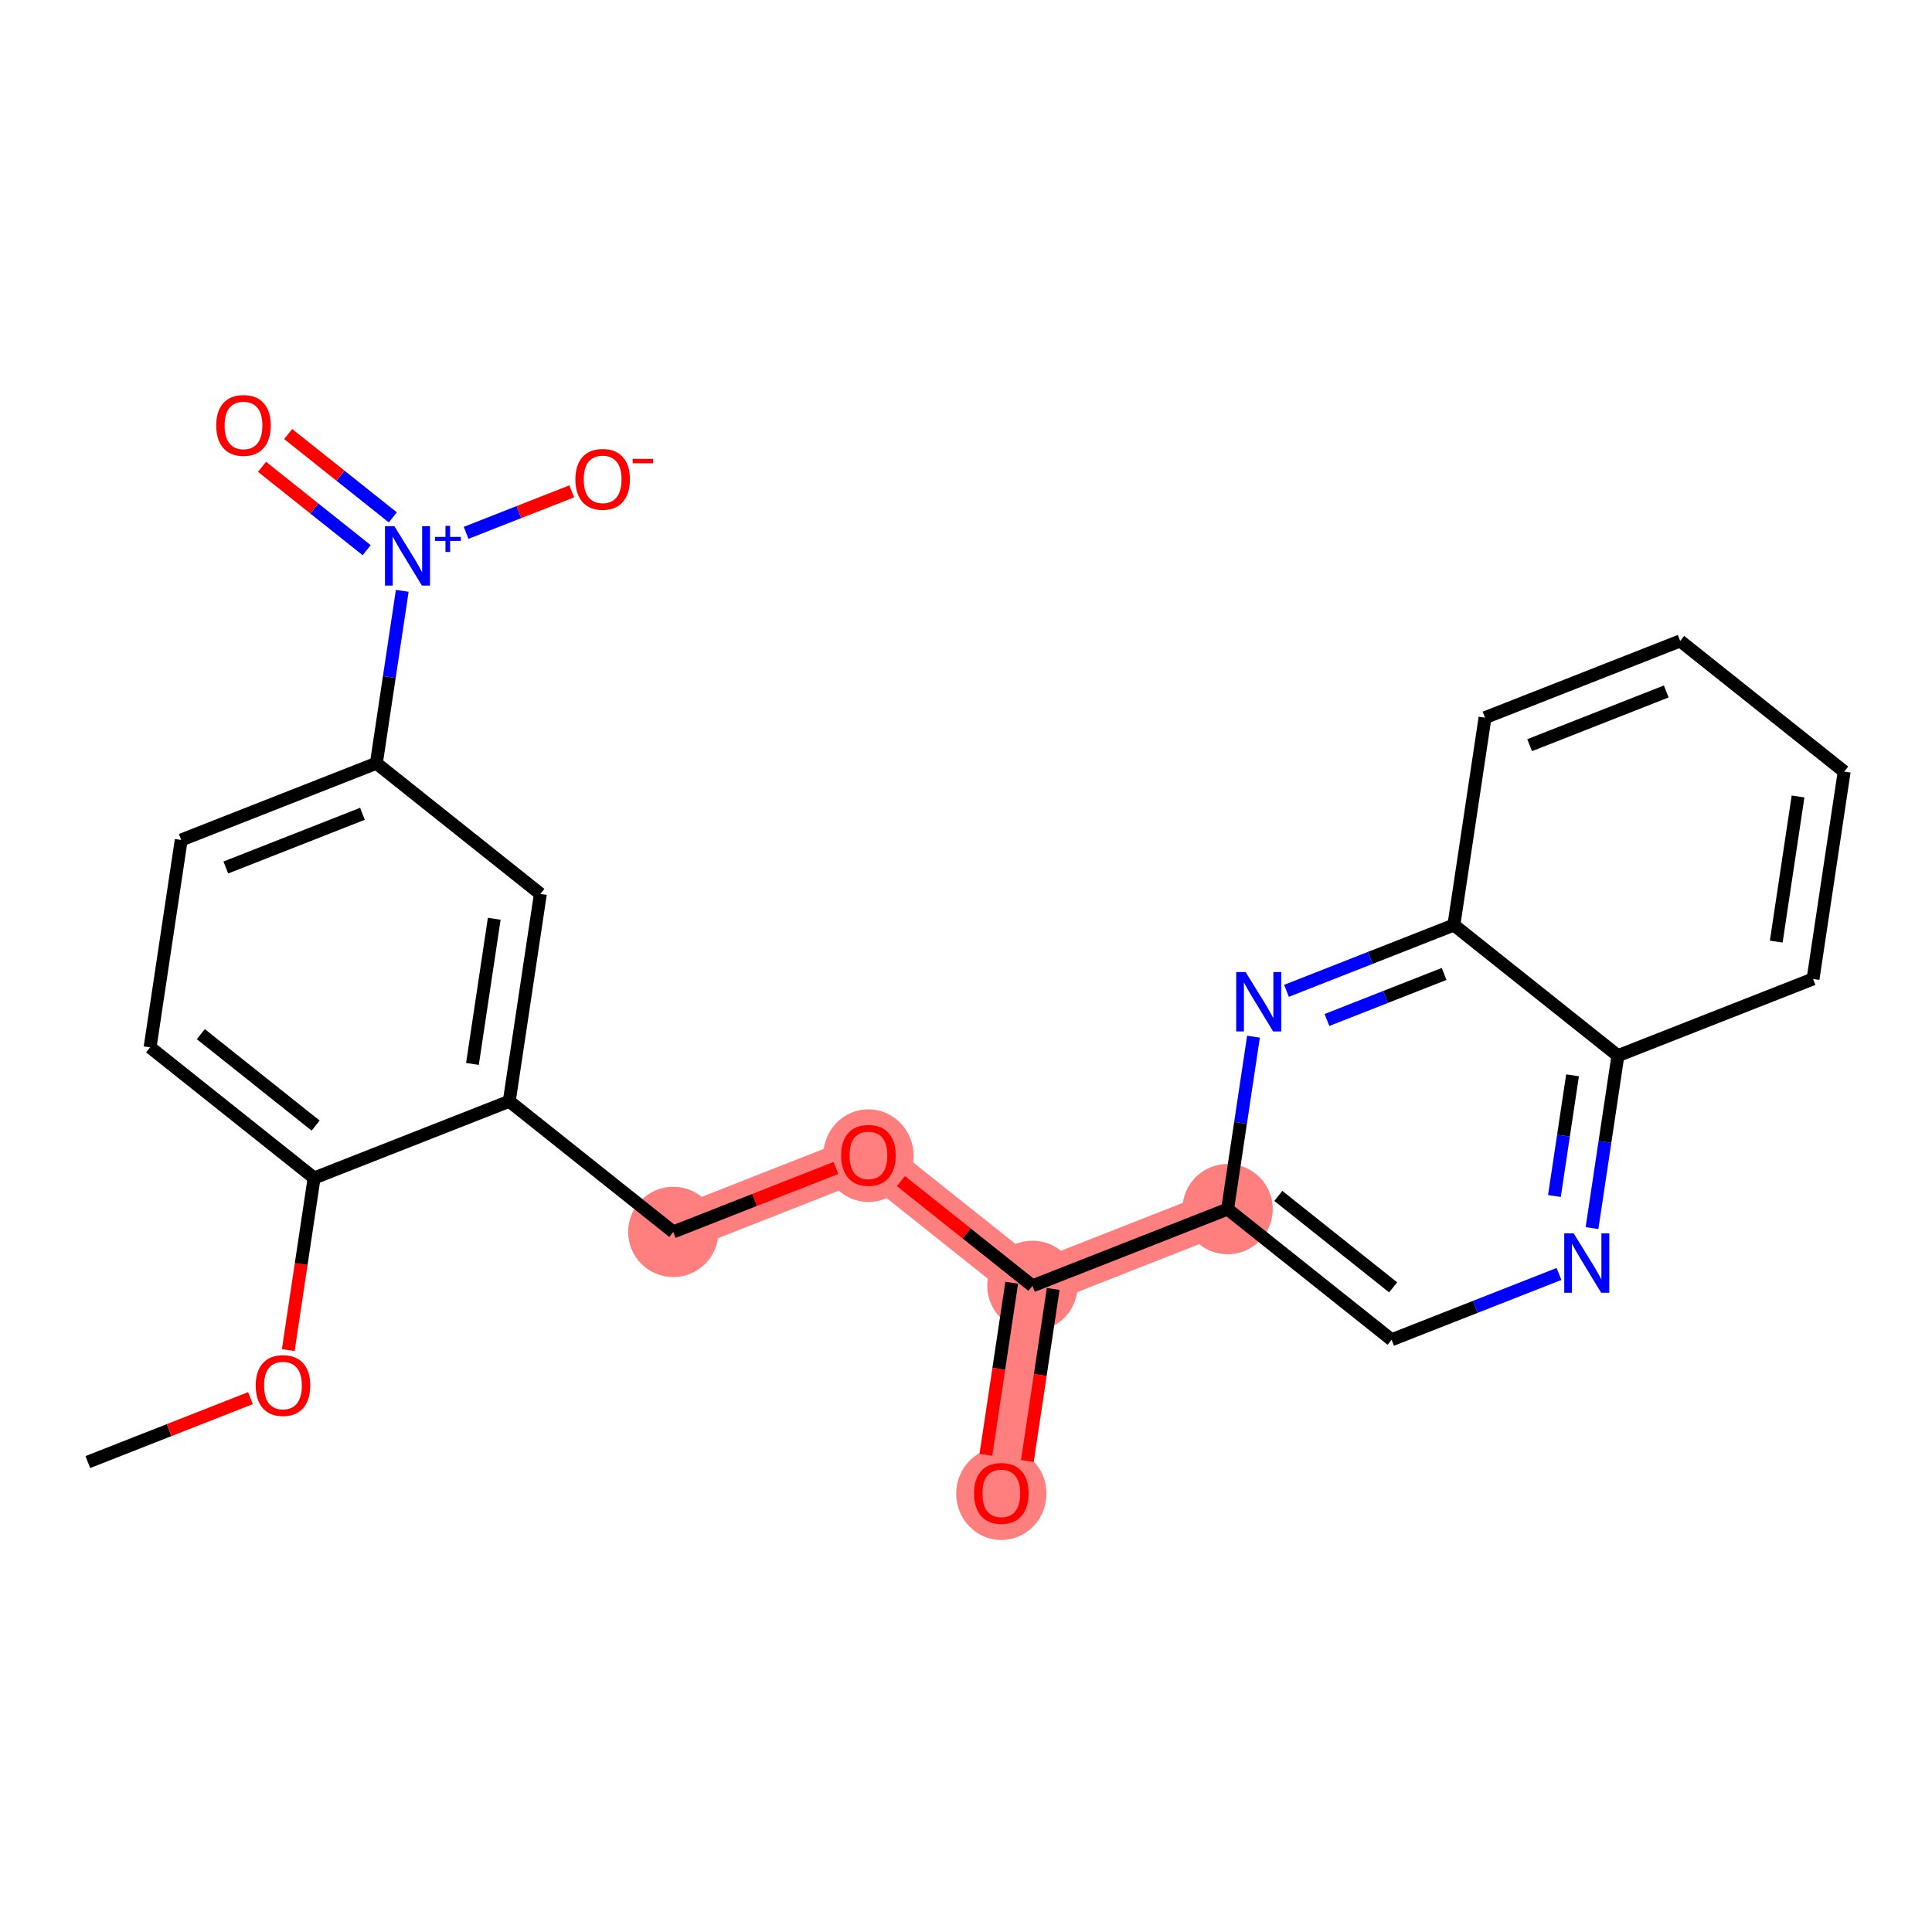 <?xml version='1.0' encoding='iso-8859-1'?>
<svg version='1.1' baseProfile='full'
              xmlns='http://www.w3.org/2000/svg'
                      xmlns:rdkit='http://www.rdkit.org/xml'
                      xmlns:xlink='http://www.w3.org/1999/xlink'
                  xml:space='preserve'
width='300px' height='300px' viewBox='0 0 300 300'>
<!-- END OF HEADER -->
<rect style='opacity:1.0;fill:#FFFFFF;stroke:none' width='300' height='300' x='0' y='0'> </rect>
<rect style='opacity:1.0;fill:#FFFFFF;stroke:none' width='300' height='300' x='0' y='0'> </rect>
<path d='M 104.545,191.291 L 134.848,179.378' style='fill:none;fill-rule:evenodd;stroke:#FF7F7F;stroke-width:6.9px;stroke-linecap:butt;stroke-linejoin:miter;stroke-opacity:1' />
<path d='M 134.848,179.378 L 160.317,199.664' style='fill:none;fill-rule:evenodd;stroke:#FF7F7F;stroke-width:6.9px;stroke-linecap:butt;stroke-linejoin:miter;stroke-opacity:1' />
<path d='M 160.317,199.664 L 155.483,231.864' style='fill:none;fill-rule:evenodd;stroke:#FF7F7F;stroke-width:6.9px;stroke-linecap:butt;stroke-linejoin:miter;stroke-opacity:1' />
<path d='M 160.317,199.664 L 190.62,187.751' style='fill:none;fill-rule:evenodd;stroke:#FF7F7F;stroke-width:6.9px;stroke-linecap:butt;stroke-linejoin:miter;stroke-opacity:1' />
<ellipse cx='104.545' cy='191.291' rx='6.512' ry='6.512'  style='fill:#FF7F7F;fill-rule:evenodd;stroke:#FF7F7F;stroke-width:1.0px;stroke-linecap:butt;stroke-linejoin:miter;stroke-opacity:1' />
<ellipse cx='134.848' cy='179.449' rx='6.512' ry='6.695'  style='fill:#FF7F7F;fill-rule:evenodd;stroke:#FF7F7F;stroke-width:1.0px;stroke-linecap:butt;stroke-linejoin:miter;stroke-opacity:1' />
<ellipse cx='160.317' cy='199.664' rx='6.512' ry='6.512'  style='fill:#FF7F7F;fill-rule:evenodd;stroke:#FF7F7F;stroke-width:1.0px;stroke-linecap:butt;stroke-linejoin:miter;stroke-opacity:1' />
<ellipse cx='155.483' cy='231.936' rx='6.512' ry='6.695'  style='fill:#FF7F7F;fill-rule:evenodd;stroke:#FF7F7F;stroke-width:1.0px;stroke-linecap:butt;stroke-linejoin:miter;stroke-opacity:1' />
<ellipse cx='190.62' cy='187.751' rx='6.512' ry='6.512'  style='fill:#FF7F7F;fill-rule:evenodd;stroke:#FF7F7F;stroke-width:1.0px;stroke-linecap:butt;stroke-linejoin:miter;stroke-opacity:1' />
<path class='bond-0 atom-0 atom-1' d='M 13.636,227.031 L 26.264,222.066' style='fill:none;fill-rule:evenodd;stroke:#000000;stroke-width:2.0px;stroke-linecap:butt;stroke-linejoin:miter;stroke-opacity:1' />
<path class='bond-0 atom-0 atom-1' d='M 26.264,222.066 L 38.892,217.102' style='fill:none;fill-rule:evenodd;stroke:#FF0000;stroke-width:2.0px;stroke-linecap:butt;stroke-linejoin:miter;stroke-opacity:1' />
<path class='bond-1 atom-1 atom-2' d='M 44.762,209.641 L 46.768,196.279' style='fill:none;fill-rule:evenodd;stroke:#FF0000;stroke-width:2.0px;stroke-linecap:butt;stroke-linejoin:miter;stroke-opacity:1' />
<path class='bond-1 atom-1 atom-2' d='M 46.768,196.279 L 48.774,182.918' style='fill:none;fill-rule:evenodd;stroke:#000000;stroke-width:2.0px;stroke-linecap:butt;stroke-linejoin:miter;stroke-opacity:1' />
<path class='bond-2 atom-2 atom-3' d='M 48.774,182.918 L 23.305,162.631' style='fill:none;fill-rule:evenodd;stroke:#000000;stroke-width:2.0px;stroke-linecap:butt;stroke-linejoin:miter;stroke-opacity:1' />
<path class='bond-2 atom-2 atom-3' d='M 49.011,174.781 L 31.183,160.58' style='fill:none;fill-rule:evenodd;stroke:#000000;stroke-width:2.0px;stroke-linecap:butt;stroke-linejoin:miter;stroke-opacity:1' />
<path class='bond-24 atom-10 atom-2' d='M 79.077,171.004 L 48.774,182.918' style='fill:none;fill-rule:evenodd;stroke:#000000;stroke-width:2.0px;stroke-linecap:butt;stroke-linejoin:miter;stroke-opacity:1' />
<path class='bond-3 atom-3 atom-4' d='M 23.305,162.631 L 28.139,130.431' style='fill:none;fill-rule:evenodd;stroke:#000000;stroke-width:2.0px;stroke-linecap:butt;stroke-linejoin:miter;stroke-opacity:1' />
<path class='bond-4 atom-4 atom-5' d='M 28.139,130.431 L 58.442,118.518' style='fill:none;fill-rule:evenodd;stroke:#000000;stroke-width:2.0px;stroke-linecap:butt;stroke-linejoin:miter;stroke-opacity:1' />
<path class='bond-4 atom-4 atom-5' d='M 35.067,134.705 L 56.279,126.366' style='fill:none;fill-rule:evenodd;stroke:#000000;stroke-width:2.0px;stroke-linecap:butt;stroke-linejoin:miter;stroke-opacity:1' />
<path class='bond-5 atom-5 atom-6' d='M 58.442,118.518 L 60.452,105.13' style='fill:none;fill-rule:evenodd;stroke:#000000;stroke-width:2.0px;stroke-linecap:butt;stroke-linejoin:miter;stroke-opacity:1' />
<path class='bond-5 atom-5 atom-6' d='M 60.452,105.13 L 62.462,91.743' style='fill:none;fill-rule:evenodd;stroke:#0000FF;stroke-width:2.0px;stroke-linecap:butt;stroke-linejoin:miter;stroke-opacity:1' />
<path class='bond-8 atom-5 atom-9' d='M 58.442,118.518 L 83.911,138.805' style='fill:none;fill-rule:evenodd;stroke:#000000;stroke-width:2.0px;stroke-linecap:butt;stroke-linejoin:miter;stroke-opacity:1' />
<path class='bond-6 atom-6 atom-7' d='M 60.994,80.338 L 52.87,73.866' style='fill:none;fill-rule:evenodd;stroke:#0000FF;stroke-width:2.0px;stroke-linecap:butt;stroke-linejoin:miter;stroke-opacity:1' />
<path class='bond-6 atom-6 atom-7' d='M 52.87,73.866 L 44.745,67.395' style='fill:none;fill-rule:evenodd;stroke:#FF0000;stroke-width:2.0px;stroke-linecap:butt;stroke-linejoin:miter;stroke-opacity:1' />
<path class='bond-6 atom-6 atom-7' d='M 56.937,85.431 L 48.812,78.96' style='fill:none;fill-rule:evenodd;stroke:#0000FF;stroke-width:2.0px;stroke-linecap:butt;stroke-linejoin:miter;stroke-opacity:1' />
<path class='bond-6 atom-6 atom-7' d='M 48.812,78.96 L 40.688,72.489' style='fill:none;fill-rule:evenodd;stroke:#FF0000;stroke-width:2.0px;stroke-linecap:butt;stroke-linejoin:miter;stroke-opacity:1' />
<path class='bond-7 atom-6 atom-8' d='M 72.376,82.741 L 80.576,79.517' style='fill:none;fill-rule:evenodd;stroke:#0000FF;stroke-width:2.0px;stroke-linecap:butt;stroke-linejoin:miter;stroke-opacity:1' />
<path class='bond-7 atom-6 atom-8' d='M 80.576,79.517 L 88.777,76.293' style='fill:none;fill-rule:evenodd;stroke:#FF0000;stroke-width:2.0px;stroke-linecap:butt;stroke-linejoin:miter;stroke-opacity:1' />
<path class='bond-9 atom-9 atom-10' d='M 83.911,138.805 L 79.077,171.004' style='fill:none;fill-rule:evenodd;stroke:#000000;stroke-width:2.0px;stroke-linecap:butt;stroke-linejoin:miter;stroke-opacity:1' />
<path class='bond-9 atom-9 atom-10' d='M 76.746,142.668 L 73.362,165.208' style='fill:none;fill-rule:evenodd;stroke:#000000;stroke-width:2.0px;stroke-linecap:butt;stroke-linejoin:miter;stroke-opacity:1' />
<path class='bond-10 atom-10 atom-11' d='M 79.077,171.004 L 104.545,191.291' style='fill:none;fill-rule:evenodd;stroke:#000000;stroke-width:2.0px;stroke-linecap:butt;stroke-linejoin:miter;stroke-opacity:1' />
<path class='bond-11 atom-11 atom-12' d='M 104.545,191.291 L 117.174,186.326' style='fill:none;fill-rule:evenodd;stroke:#000000;stroke-width:2.0px;stroke-linecap:butt;stroke-linejoin:miter;stroke-opacity:1' />
<path class='bond-11 atom-11 atom-12' d='M 117.174,186.326 L 129.802,181.362' style='fill:none;fill-rule:evenodd;stroke:#FF0000;stroke-width:2.0px;stroke-linecap:butt;stroke-linejoin:miter;stroke-opacity:1' />
<path class='bond-12 atom-12 atom-13' d='M 139.895,183.398 L 150.106,191.531' style='fill:none;fill-rule:evenodd;stroke:#FF0000;stroke-width:2.0px;stroke-linecap:butt;stroke-linejoin:miter;stroke-opacity:1' />
<path class='bond-12 atom-12 atom-13' d='M 150.106,191.531 L 160.317,199.664' style='fill:none;fill-rule:evenodd;stroke:#000000;stroke-width:2.0px;stroke-linecap:butt;stroke-linejoin:miter;stroke-opacity:1' />
<path class='bond-13 atom-13 atom-14' d='M 157.097,199.181 L 155.091,212.542' style='fill:none;fill-rule:evenodd;stroke:#000000;stroke-width:2.0px;stroke-linecap:butt;stroke-linejoin:miter;stroke-opacity:1' />
<path class='bond-13 atom-13 atom-14' d='M 155.091,212.542 L 153.085,225.904' style='fill:none;fill-rule:evenodd;stroke:#FF0000;stroke-width:2.0px;stroke-linecap:butt;stroke-linejoin:miter;stroke-opacity:1' />
<path class='bond-13 atom-13 atom-14' d='M 163.537,200.148 L 161.531,213.509' style='fill:none;fill-rule:evenodd;stroke:#000000;stroke-width:2.0px;stroke-linecap:butt;stroke-linejoin:miter;stroke-opacity:1' />
<path class='bond-13 atom-13 atom-14' d='M 161.531,213.509 L 159.525,226.871' style='fill:none;fill-rule:evenodd;stroke:#FF0000;stroke-width:2.0px;stroke-linecap:butt;stroke-linejoin:miter;stroke-opacity:1' />
<path class='bond-14 atom-13 atom-15' d='M 160.317,199.664 L 190.62,187.751' style='fill:none;fill-rule:evenodd;stroke:#000000;stroke-width:2.0px;stroke-linecap:butt;stroke-linejoin:miter;stroke-opacity:1' />
<path class='bond-15 atom-15 atom-16' d='M 190.62,187.751 L 216.089,208.037' style='fill:none;fill-rule:evenodd;stroke:#000000;stroke-width:2.0px;stroke-linecap:butt;stroke-linejoin:miter;stroke-opacity:1' />
<path class='bond-15 atom-15 atom-16' d='M 198.498,185.7 L 216.326,199.901' style='fill:none;fill-rule:evenodd;stroke:#000000;stroke-width:2.0px;stroke-linecap:butt;stroke-linejoin:miter;stroke-opacity:1' />
<path class='bond-25 atom-24 atom-15' d='M 194.64,160.976 L 192.63,174.363' style='fill:none;fill-rule:evenodd;stroke:#0000FF;stroke-width:2.0px;stroke-linecap:butt;stroke-linejoin:miter;stroke-opacity:1' />
<path class='bond-25 atom-24 atom-15' d='M 192.63,174.363 L 190.62,187.751' style='fill:none;fill-rule:evenodd;stroke:#000000;stroke-width:2.0px;stroke-linecap:butt;stroke-linejoin:miter;stroke-opacity:1' />
<path class='bond-16 atom-16 atom-17' d='M 216.089,208.037 L 229.085,202.928' style='fill:none;fill-rule:evenodd;stroke:#000000;stroke-width:2.0px;stroke-linecap:butt;stroke-linejoin:miter;stroke-opacity:1' />
<path class='bond-16 atom-16 atom-17' d='M 229.085,202.928 L 242.081,197.819' style='fill:none;fill-rule:evenodd;stroke:#0000FF;stroke-width:2.0px;stroke-linecap:butt;stroke-linejoin:miter;stroke-opacity:1' />
<path class='bond-17 atom-17 atom-18' d='M 247.206,190.699 L 249.216,177.312' style='fill:none;fill-rule:evenodd;stroke:#0000FF;stroke-width:2.0px;stroke-linecap:butt;stroke-linejoin:miter;stroke-opacity:1' />
<path class='bond-17 atom-17 atom-18' d='M 249.216,177.312 L 251.226,163.924' style='fill:none;fill-rule:evenodd;stroke:#000000;stroke-width:2.0px;stroke-linecap:butt;stroke-linejoin:miter;stroke-opacity:1' />
<path class='bond-17 atom-17 atom-18' d='M 241.37,185.716 L 242.776,176.345' style='fill:none;fill-rule:evenodd;stroke:#0000FF;stroke-width:2.0px;stroke-linecap:butt;stroke-linejoin:miter;stroke-opacity:1' />
<path class='bond-17 atom-17 atom-18' d='M 242.776,176.345 L 244.183,166.974' style='fill:none;fill-rule:evenodd;stroke:#000000;stroke-width:2.0px;stroke-linecap:butt;stroke-linejoin:miter;stroke-opacity:1' />
<path class='bond-18 atom-18 atom-19' d='M 251.226,163.924 L 281.529,152.011' style='fill:none;fill-rule:evenodd;stroke:#000000;stroke-width:2.0px;stroke-linecap:butt;stroke-linejoin:miter;stroke-opacity:1' />
<path class='bond-26 atom-23 atom-18' d='M 225.758,143.638 L 251.226,163.924' style='fill:none;fill-rule:evenodd;stroke:#000000;stroke-width:2.0px;stroke-linecap:butt;stroke-linejoin:miter;stroke-opacity:1' />
<path class='bond-19 atom-19 atom-20' d='M 281.529,152.011 L 286.364,119.811' style='fill:none;fill-rule:evenodd;stroke:#000000;stroke-width:2.0px;stroke-linecap:butt;stroke-linejoin:miter;stroke-opacity:1' />
<path class='bond-19 atom-19 atom-20' d='M 275.815,146.214 L 279.199,123.674' style='fill:none;fill-rule:evenodd;stroke:#000000;stroke-width:2.0px;stroke-linecap:butt;stroke-linejoin:miter;stroke-opacity:1' />
<path class='bond-20 atom-20 atom-21' d='M 286.364,119.811 L 260.895,99.524' style='fill:none;fill-rule:evenodd;stroke:#000000;stroke-width:2.0px;stroke-linecap:butt;stroke-linejoin:miter;stroke-opacity:1' />
<path class='bond-21 atom-21 atom-22' d='M 260.895,99.524 L 230.592,111.438' style='fill:none;fill-rule:evenodd;stroke:#000000;stroke-width:2.0px;stroke-linecap:butt;stroke-linejoin:miter;stroke-opacity:1' />
<path class='bond-21 atom-21 atom-22' d='M 258.732,107.372 L 237.52,115.711' style='fill:none;fill-rule:evenodd;stroke:#000000;stroke-width:2.0px;stroke-linecap:butt;stroke-linejoin:miter;stroke-opacity:1' />
<path class='bond-22 atom-22 atom-23' d='M 230.592,111.438 L 225.758,143.638' style='fill:none;fill-rule:evenodd;stroke:#000000;stroke-width:2.0px;stroke-linecap:butt;stroke-linejoin:miter;stroke-opacity:1' />
<path class='bond-23 atom-23 atom-24' d='M 225.758,143.638 L 212.762,148.747' style='fill:none;fill-rule:evenodd;stroke:#000000;stroke-width:2.0px;stroke-linecap:butt;stroke-linejoin:miter;stroke-opacity:1' />
<path class='bond-23 atom-23 atom-24' d='M 212.762,148.747 L 199.766,153.856' style='fill:none;fill-rule:evenodd;stroke:#0000FF;stroke-width:2.0px;stroke-linecap:butt;stroke-linejoin:miter;stroke-opacity:1' />
<path class='bond-23 atom-23 atom-24' d='M 224.241,151.231 L 215.144,154.807' style='fill:none;fill-rule:evenodd;stroke:#000000;stroke-width:2.0px;stroke-linecap:butt;stroke-linejoin:miter;stroke-opacity:1' />
<path class='bond-23 atom-23 atom-24' d='M 215.144,154.807 L 206.047,158.384' style='fill:none;fill-rule:evenodd;stroke:#0000FF;stroke-width:2.0px;stroke-linecap:butt;stroke-linejoin:miter;stroke-opacity:1' />
<path  class='atom-1' d='M 39.706 215.144
Q 39.706 212.93, 40.8 211.692
Q 41.895 210.455, 43.939 210.455
Q 45.984 210.455, 47.078 211.692
Q 48.172 212.93, 48.172 215.144
Q 48.172 217.384, 47.065 218.66
Q 45.958 219.924, 43.939 219.924
Q 41.908 219.924, 40.8 218.66
Q 39.706 217.397, 39.706 215.144
M 43.939 218.882
Q 45.346 218.882, 46.101 217.944
Q 46.87 216.993, 46.87 215.144
Q 46.87 213.333, 46.101 212.422
Q 45.346 211.497, 43.939 211.497
Q 42.533 211.497, 41.764 212.409
Q 41.009 213.32, 41.009 215.144
Q 41.009 217.006, 41.764 217.944
Q 42.533 218.882, 43.939 218.882
' fill='#FF0000'/>
<path  class='atom-6' d='M 61.238 81.708
L 64.26 86.592
Q 64.559 87.074, 65.041 87.946
Q 65.523 88.819, 65.549 88.871
L 65.549 81.708
L 66.773 81.708
L 66.773 90.929
L 65.51 90.929
L 62.267 85.589
Q 61.889 84.964, 61.486 84.247
Q 61.095 83.531, 60.978 83.31
L 60.978 90.929
L 59.779 90.929
L 59.779 81.708
L 61.238 81.708
' fill='#0000FF'/>
<path  class='atom-6' d='M 67.547 83.37
L 69.172 83.37
L 69.172 81.659
L 69.894 81.659
L 69.894 83.37
L 71.561 83.37
L 71.561 83.989
L 69.894 83.989
L 69.894 85.708
L 69.172 85.708
L 69.172 83.989
L 67.547 83.989
L 67.547 83.37
' fill='#0000FF'/>
<path  class='atom-7' d='M 33.575 66.058
Q 33.575 63.844, 34.669 62.606
Q 35.763 61.369, 37.808 61.369
Q 39.852 61.369, 40.947 62.606
Q 42.041 63.844, 42.041 66.058
Q 42.041 68.298, 40.934 69.574
Q 39.826 70.838, 37.808 70.838
Q 35.776 70.838, 34.669 69.574
Q 33.575 68.311, 33.575 66.058
M 37.808 69.796
Q 39.214 69.796, 39.97 68.858
Q 40.738 67.907, 40.738 66.058
Q 40.738 64.247, 39.97 63.336
Q 39.214 62.411, 37.808 62.411
Q 36.401 62.411, 35.633 63.323
Q 34.877 64.234, 34.877 66.058
Q 34.877 67.92, 35.633 68.858
Q 36.401 69.796, 37.808 69.796
' fill='#FF0000'/>
<path  class='atom-8' d='M 89.347 74.431
Q 89.347 72.217, 90.441 70.98
Q 91.535 69.742, 93.579 69.742
Q 95.624 69.742, 96.718 70.98
Q 97.812 72.217, 97.812 74.431
Q 97.812 76.671, 96.705 77.948
Q 95.598 79.211, 93.579 79.211
Q 91.548 79.211, 90.441 77.948
Q 89.347 76.684, 89.347 74.431
M 93.579 78.169
Q 94.986 78.169, 95.742 77.231
Q 96.51 76.28, 96.51 74.431
Q 96.51 72.621, 95.742 71.709
Q 94.986 70.784, 93.579 70.784
Q 92.173 70.784, 91.404 71.696
Q 90.649 72.608, 90.649 74.431
Q 90.649 76.293, 91.404 77.231
Q 92.173 78.169, 93.579 78.169
' fill='#FF0000'/>
<path  class='atom-8' d='M 98.242 71.247
L 101.397 71.247
L 101.397 71.935
L 98.242 71.935
L 98.242 71.247
' fill='#FF0000'/>
<path  class='atom-12' d='M 130.616 179.404
Q 130.616 177.19, 131.71 175.952
Q 132.804 174.715, 134.848 174.715
Q 136.893 174.715, 137.987 175.952
Q 139.081 177.19, 139.081 179.404
Q 139.081 181.644, 137.974 182.92
Q 136.867 184.184, 134.848 184.184
Q 132.817 184.184, 131.71 182.92
Q 130.616 181.657, 130.616 179.404
M 134.848 183.142
Q 136.255 183.142, 137.011 182.204
Q 137.779 181.253, 137.779 179.404
Q 137.779 177.593, 137.011 176.682
Q 136.255 175.757, 134.848 175.757
Q 133.442 175.757, 132.673 176.669
Q 131.918 177.58, 131.918 179.404
Q 131.918 181.266, 132.673 182.204
Q 133.442 183.142, 134.848 183.142
' fill='#FF0000'/>
<path  class='atom-14' d='M 151.25 231.89
Q 151.25 229.676, 152.344 228.439
Q 153.438 227.201, 155.483 227.201
Q 157.528 227.201, 158.622 228.439
Q 159.716 229.676, 159.716 231.89
Q 159.716 234.13, 158.609 235.407
Q 157.502 236.67, 155.483 236.67
Q 153.451 236.67, 152.344 235.407
Q 151.25 234.143, 151.25 231.89
M 155.483 235.628
Q 156.89 235.628, 157.645 234.69
Q 158.413 233.74, 158.413 231.89
Q 158.413 230.08, 157.645 229.168
Q 156.89 228.243, 155.483 228.243
Q 154.076 228.243, 153.308 229.155
Q 152.553 230.067, 152.553 231.89
Q 152.553 233.753, 153.308 234.69
Q 154.076 235.628, 155.483 235.628
' fill='#FF0000'/>
<path  class='atom-17' d='M 244.354 191.513
L 247.375 196.398
Q 247.675 196.879, 248.157 197.752
Q 248.639 198.625, 248.665 198.677
L 248.665 191.513
L 249.889 191.513
L 249.889 200.735
L 248.626 200.735
L 245.383 195.395
Q 245.005 194.769, 244.601 194.053
Q 244.211 193.337, 244.093 193.115
L 244.093 200.735
L 242.895 200.735
L 242.895 191.513
L 244.354 191.513
' fill='#0000FF'/>
<path  class='atom-24' d='M 193.416 150.94
L 196.438 155.824
Q 196.737 156.306, 197.219 157.179
Q 197.701 158.052, 197.727 158.104
L 197.727 150.94
L 198.952 150.94
L 198.952 160.162
L 197.688 160.162
L 194.445 154.822
Q 194.067 154.196, 193.664 153.48
Q 193.273 152.764, 193.156 152.542
L 193.156 160.162
L 191.958 160.162
L 191.958 150.94
L 193.416 150.94
' fill='#0000FF'/>
</svg>
